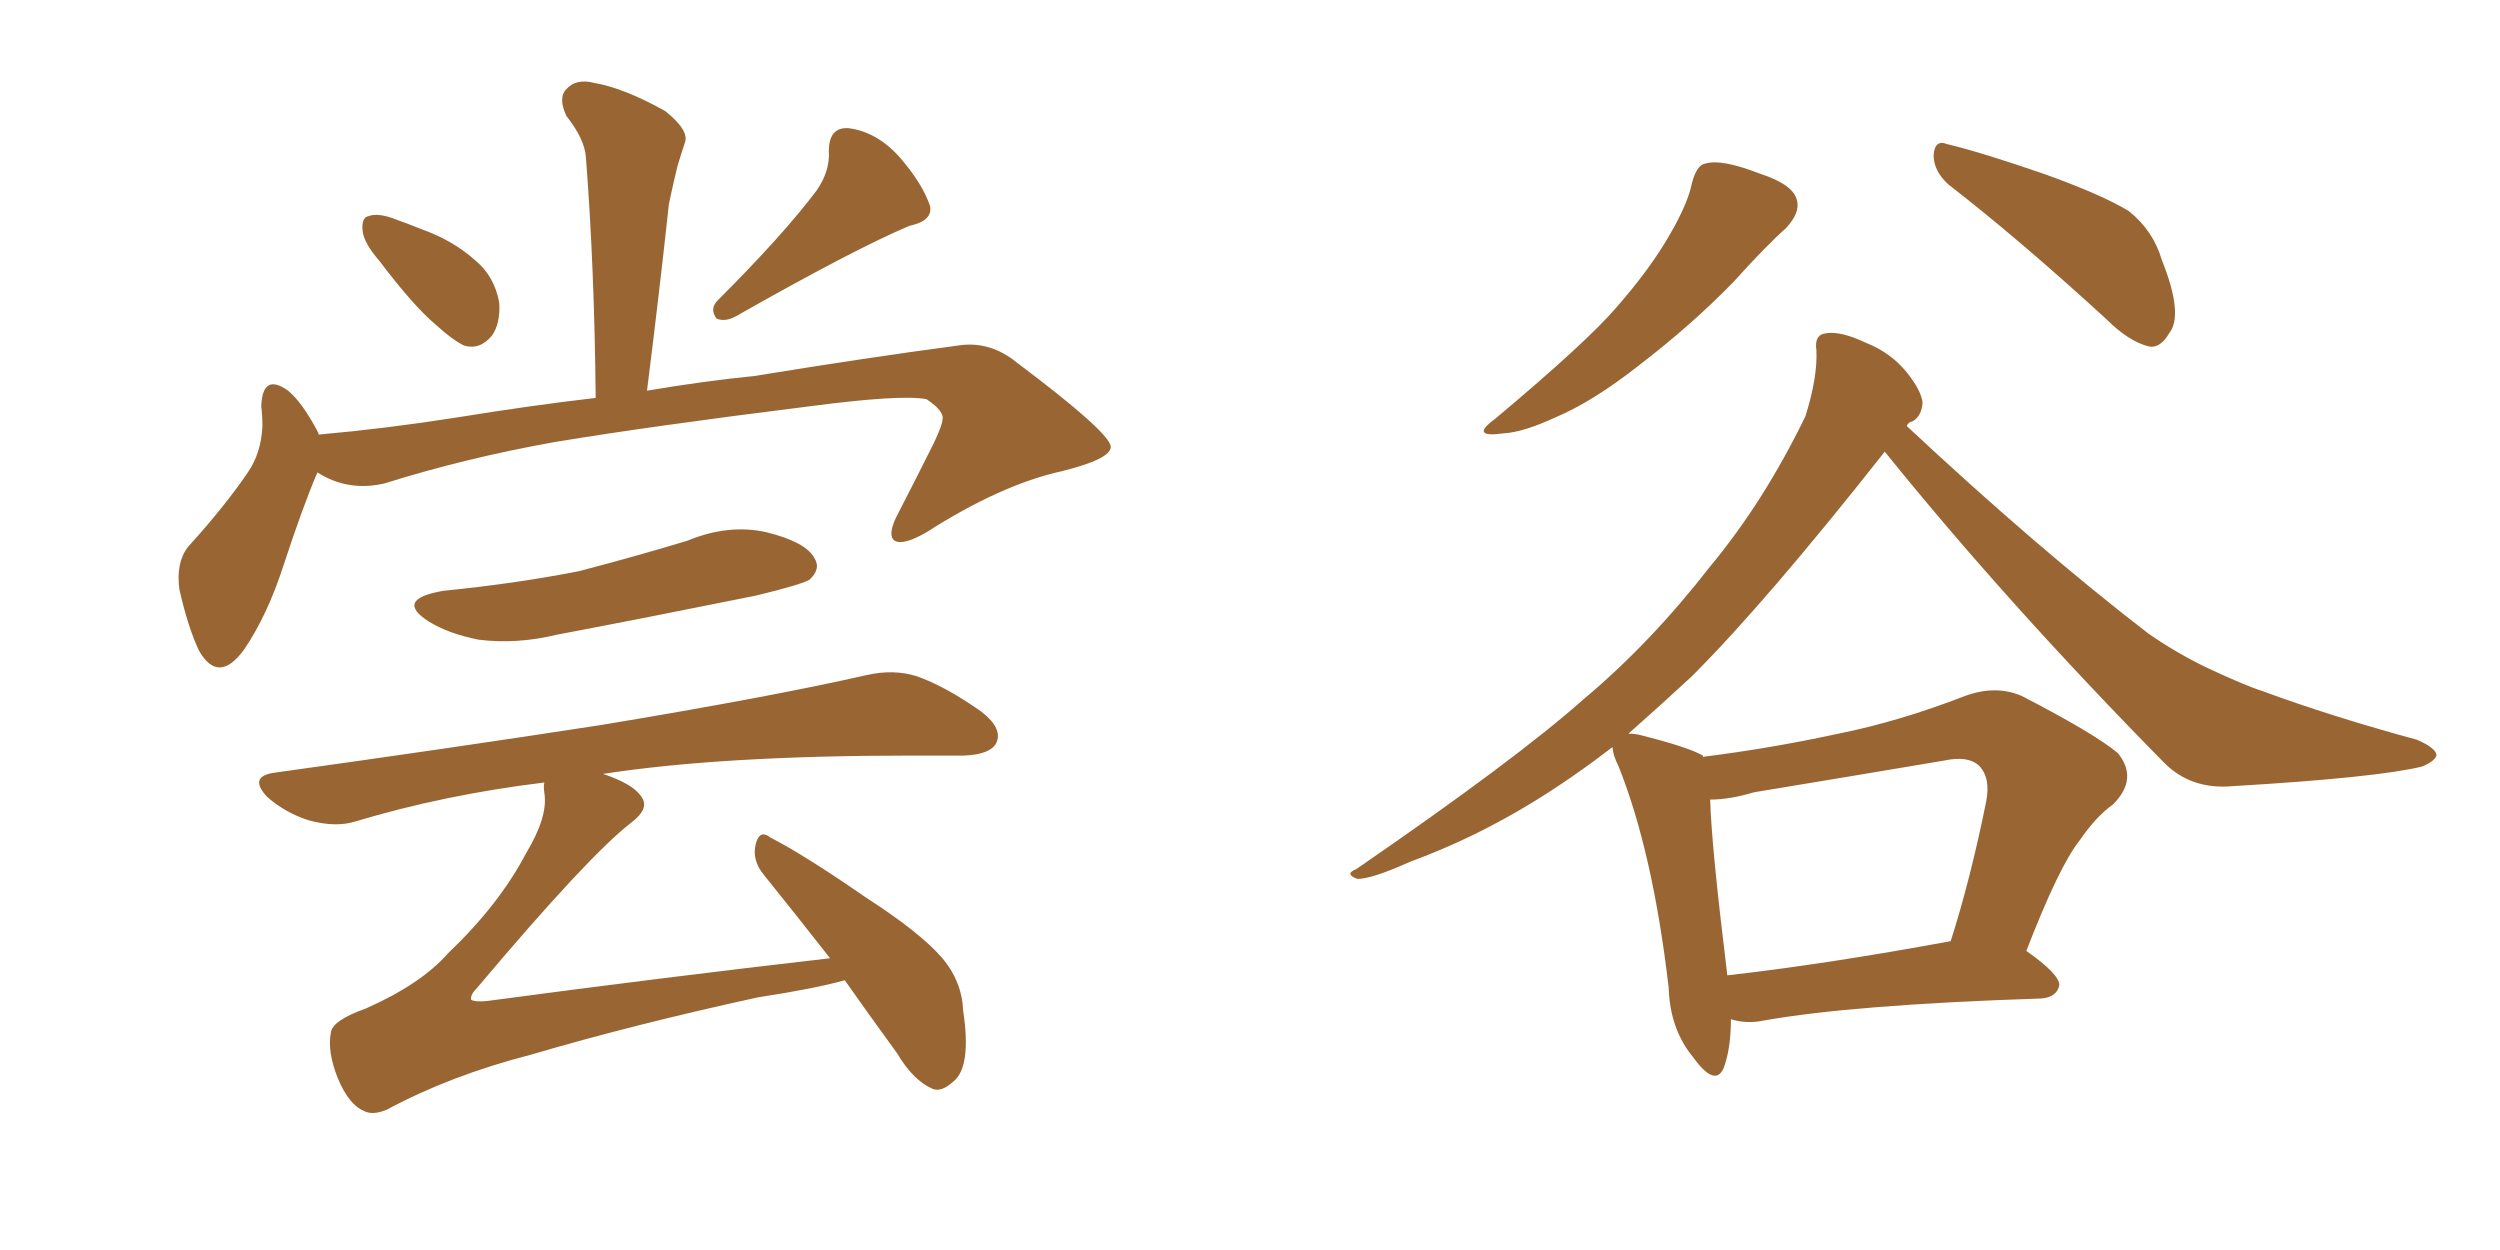 <svg xmlns="http://www.w3.org/2000/svg" xmlns:xlink="http://www.w3.org/1999/xlink" width="300" height="150"><path fill="#996633" padding="10" d="M45.56 31.35L45.56 31.35Q43.65 29.15 43.51 27.69L43.51 27.69Q43.36 26.07 44.24 25.93L44.24 25.93Q45.41 25.49 47.61 26.37L47.61 26.37Q49.22 26.95 50.68 27.54L50.68 27.54Q54.35 28.86 56.98 31.20L56.98 31.20Q59.33 33.11 59.91 36.33L59.91 36.33Q60.06 38.82 59.03 40.28L59.03 40.28Q57.57 42.04 55.66 41.46L55.66 41.46Q54.20 40.72 52.29 38.96L52.29 38.96Q49.66 36.77 45.56 31.35ZM98.00 22.85L98.00 22.85Q99.61 20.51 99.46 18.16L99.46 18.16Q99.46 15.23 101.81 15.38L101.81 15.38Q105.32 15.82 108.11 19.04L108.11 19.04Q110.74 22.12 111.62 24.76L111.62 24.76Q111.91 26.51 109.13 27.10L109.13 27.10Q102.54 29.88 88.33 37.94L88.33 37.94Q87.01 38.67 85.99 38.23L85.99 38.23Q85.11 37.06 86.13 36.04L86.13 36.04Q94.04 28.13 98.00 22.85ZM38.09 56.69L38.09 56.69Q36.33 60.79 33.98 67.97L33.98 67.97Q32.08 73.83 29.30 77.93L29.30 77.93Q26.22 82.18 23.88 78.08L23.88 78.08Q22.56 75.29 21.53 70.75L21.53 70.75Q21.09 67.53 22.56 65.63L22.56 65.63Q26.95 60.79 29.74 56.69L29.74 56.69Q31.35 54.35 31.49 51.12L31.49 51.12Q31.49 49.80 31.35 48.78L31.35 48.78Q31.49 44.68 34.57 46.88L34.57 46.88Q36.33 48.34 38.23 52.00L38.23 52.00Q38.23 52.00 38.23 52.15L38.23 52.15Q46.44 51.42 54.79 50.10L54.79 50.10Q63.87 48.63 71.48 47.75L71.48 47.75Q71.34 32.23 70.31 18.90L70.31 18.90Q70.17 16.70 67.97 13.92L67.97 13.92Q66.94 11.72 67.97 10.69L67.97 10.69Q69.14 9.38 71.34 9.96L71.34 9.96Q74.85 10.55 79.83 13.33L79.83 13.33Q82.76 15.67 82.18 17.14L82.18 17.14Q81.74 18.46 81.30 19.92L81.30 19.92Q80.86 21.68 80.27 24.46L80.27 24.46Q79.10 35.30 77.64 46.88L77.64 46.88Q84.67 45.70 90.53 45.12L90.53 45.12Q104.00 42.92 114.99 41.46L114.99 41.46Q118.80 40.87 122.02 43.51L122.02 43.51Q133.15 51.86 133.30 53.61L133.30 53.61Q133.30 55.08 127.44 56.54L127.44 56.54Q120.12 58.15 111.18 63.87L111.18 63.87Q108.40 65.48 107.37 64.89L107.37 64.89Q106.49 64.31 107.52 62.11L107.52 62.11Q109.86 57.57 112.06 53.17L112.06 53.17Q113.09 50.98 113.09 50.39L113.09 50.39Q113.38 49.37 111.18 47.90L111.18 47.90Q108.11 47.31 96.97 48.78L96.97 48.78Q78.22 51.12 66.65 53.03L66.65 53.03Q55.96 54.93 46.14 58.01L46.14 58.01Q41.75 59.03 38.09 56.69ZM53.17 70.90L53.17 70.90Q61.96 70.02 69.43 68.55L69.43 68.55Q76.17 66.80 82.47 64.89L82.47 64.89Q87.45 62.84 91.99 63.87L91.99 63.87Q96.68 65.04 97.71 66.94L97.71 66.94Q98.58 68.26 97.12 69.58L97.12 69.58Q96.09 70.17 90.67 71.48L90.67 71.48Q78.37 73.97 66.80 76.17L66.80 76.17Q61.96 77.34 57.42 76.76L57.42 76.76Q53.76 76.03 51.42 74.56L51.42 74.56Q47.31 71.92 53.17 70.90ZM101.37 117.63L101.37 117.63L101.37 117.63Q97.71 118.65 90.97 119.68L90.97 119.68Q76.17 122.90 63.72 126.56L63.72 126.56Q54.05 129.05 46.44 133.15L46.44 133.15Q44.68 133.89 43.65 133.30L43.65 133.30Q41.89 132.57 40.58 129.49L40.58 129.49Q39.26 126.27 39.70 123.93L39.70 123.93Q39.84 122.46 43.95 121.00L43.95 121.00Q50.54 118.07 53.76 114.40L53.76 114.40Q59.91 108.54 63.13 102.39L63.13 102.39Q65.77 98.00 65.33 95.21L65.33 95.21Q65.19 94.34 65.33 93.90L65.33 93.90Q53.32 95.36 42.63 98.58L42.63 98.58Q40.28 99.32 37.06 98.44L37.06 98.44Q34.28 97.56 32.08 95.65L32.08 95.65Q29.74 93.16 32.96 92.72L32.96 92.72Q54.05 89.79 72.07 87.01L72.07 87.01Q92.43 83.64 104.00 81.01L104.00 81.01Q107.23 80.27 110.01 81.15L110.01 81.15Q113.38 82.32 117.77 85.40L117.77 85.40Q120.41 87.45 119.53 89.21L119.53 89.21Q118.80 90.53 115.72 90.67L115.72 90.67Q112.79 90.67 109.28 90.67L109.28 90.67Q86.57 90.67 72.36 92.87L72.36 92.87Q75.88 94.04 76.90 95.51L76.90 95.51Q78.08 96.97 75.73 98.73L75.73 98.73Q70.61 102.69 57.28 118.51L57.28 118.51Q56.40 119.38 56.54 119.97L56.54 119.97Q56.98 120.26 58.45 120.12L58.45 120.12Q79.25 117.33 99.61 114.99L99.61 114.99Q95.36 109.57 91.70 105.03L91.70 105.03Q90.23 103.27 90.67 101.37L90.67 101.37Q91.11 99.46 92.43 100.49L92.43 100.49Q96.68 102.69 103.86 107.67L103.86 107.67Q110.45 111.91 113.09 114.99L113.09 114.99Q115.43 117.77 115.58 121.29L115.58 121.29Q116.60 128.03 114.40 129.79L114.40 129.79Q112.94 131.10 111.91 130.66L111.91 130.66Q109.57 129.64 107.67 126.42L107.67 126.42Q104.15 121.58 101.37 117.63ZM203.03 21.97L203.03 21.97Q203.61 19.78 204.64 19.63L204.64 19.63Q206.54 19.04 211.08 20.80L211.08 20.80Q215.19 22.12 215.63 24.02L215.63 24.02Q216.06 25.49 214.31 27.39L214.31 27.39Q212.11 29.30 208.01 33.84L208.01 33.84Q203.03 38.96 196.73 43.80L196.73 43.80Q191.16 48.19 186.62 50.10L186.62 50.10Q182.81 51.86 180.47 52.00L180.47 52.00Q176.22 52.59 179.44 50.24L179.44 50.24Q190.43 41.02 193.95 36.91L193.95 36.91Q198.05 32.23 200.39 28.13L200.39 28.13Q202.59 24.32 203.03 21.97ZM233.79 22.12L233.79 22.12Q232.03 20.51 232.03 18.60L232.03 18.60Q232.18 16.70 233.64 17.29L233.64 17.29Q237.89 18.31 245.51 20.95L245.51 20.95Q252.39 23.44 255.47 25.34L255.47 25.34Q258.40 27.69 259.42 31.20L259.42 31.20Q262.06 37.79 260.30 39.99L260.30 39.99Q259.28 41.75 257.96 41.60L257.96 41.60Q255.47 41.02 252.69 38.23L252.69 38.23Q242.29 28.71 233.79 22.12ZM207.71 122.31L207.71 122.31Q207.71 125.83 206.84 128.17L206.84 128.17Q205.81 130.52 203.17 126.86L203.17 126.86Q200.39 123.49 200.24 118.51L200.24 118.51Q198.34 102.25 194.24 91.99L194.24 91.99Q193.51 90.53 193.51 89.65L193.51 89.65Q188.53 93.46 183.98 96.24L183.98 96.24Q176.81 100.63 169.19 103.42L169.19 103.42Q164.65 105.47 162.89 105.47L162.89 105.47Q161.28 104.88 162.74 104.30L162.74 104.30Q181.93 91.11 189.99 83.94L189.99 83.94Q198.05 77.20 205.22 67.97L205.22 67.97Q211.67 60.21 216.65 49.95L216.65 49.95Q218.12 45.26 217.97 42.04L217.97 42.04Q217.68 40.14 219.14 39.99L219.14 39.99Q220.90 39.70 223.97 41.16L223.97 41.16Q226.90 42.33 228.81 44.68L228.81 44.68Q230.57 46.88 230.71 48.34L230.71 48.34Q230.57 49.95 229.54 50.54L229.54 50.54Q228.96 50.68 228.81 51.12L228.81 51.12Q244.48 65.77 257.81 76.03L257.81 76.03Q261.18 78.37 264.84 80.13L264.84 80.13Q269.53 82.32 271.44 82.91L271.44 82.91Q279.79 85.99 290.04 88.77L290.04 88.77Q292.38 89.79 292.38 90.67L292.38 90.67Q292.09 91.41 290.63 91.99L290.63 91.99Q285.21 93.31 267.92 94.34L267.92 94.34Q262.94 94.78 259.72 91.55L259.72 91.55Q240.82 72.36 226.17 54.20L226.17 54.20Q211.96 72.22 203.03 81.15L203.03 81.15Q199.07 84.81 195.41 88.04L195.41 88.04Q196.14 88.04 196.73 88.18L196.73 88.18Q202.59 89.65 204.35 90.67L204.35 90.67Q204.35 90.67 204.35 90.82L204.35 90.82Q212.55 89.79 220.61 88.04L220.61 88.04Q227.93 86.57 235.84 83.50L235.84 83.50Q239.50 82.18 242.58 83.50L242.58 83.50Q251.37 88.04 254.15 90.38L254.15 90.38Q256.64 93.46 253.56 96.53L253.56 96.53Q251.51 98.00 249.61 100.78L249.61 100.78Q247.12 103.86 243.16 114.11L243.16 114.11Q247.12 116.89 247.12 118.21L247.12 118.21Q246.83 119.68 244.92 119.82L244.92 119.82Q222.36 120.56 211.67 122.46L211.67 122.46Q209.62 122.90 207.71 122.31ZM207.28 117.04L207.28 117.04L207.28 117.04Q218.99 115.72 234.08 112.94L234.08 112.94Q236.43 105.62 238.33 96.24L238.33 96.24Q238.92 93.31 237.45 91.85L237.45 91.85Q236.13 90.67 233.35 91.26L233.35 91.26Q222.07 93.16 210.50 95.07L210.50 95.07Q207.57 95.95 205.22 95.95L205.22 95.95Q205.37 101.51 207.28 117.04Z"/></svg>